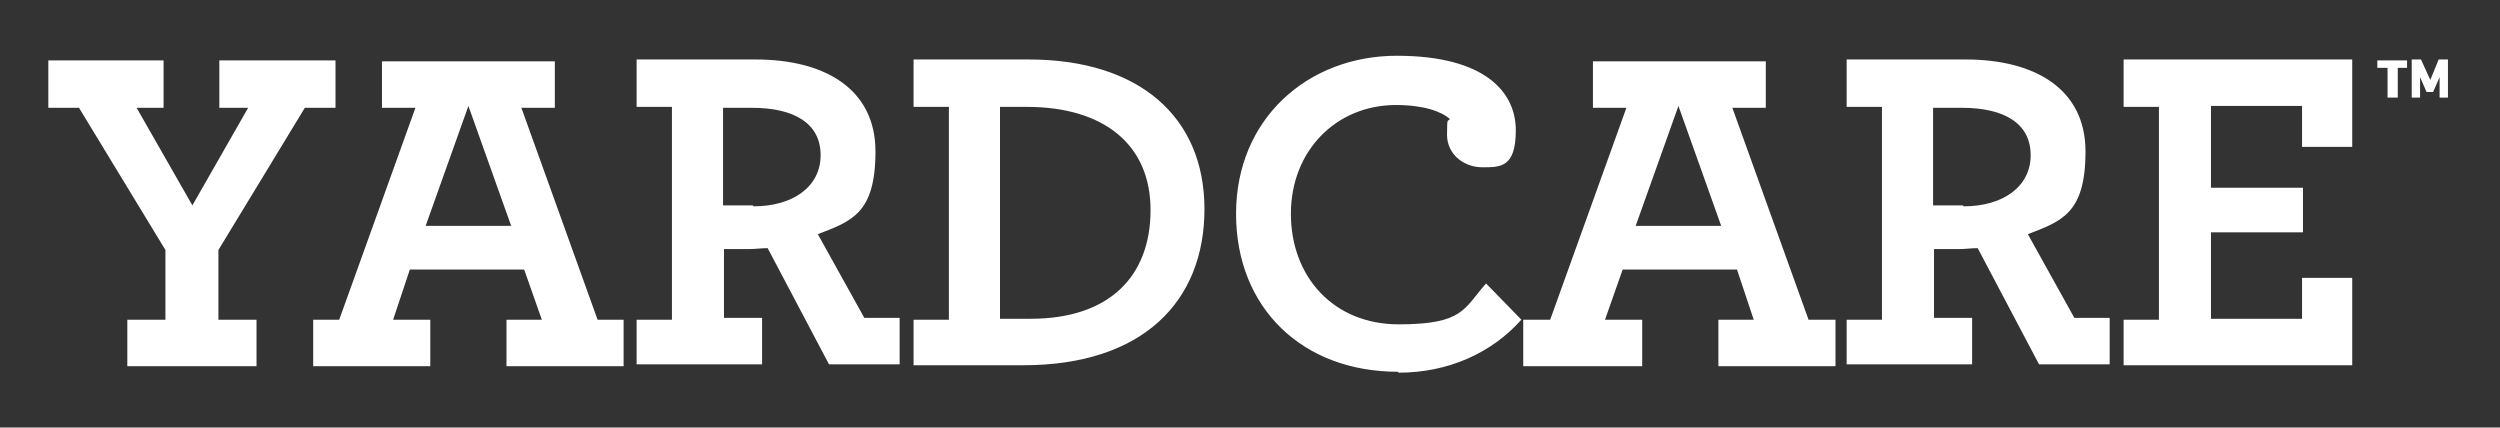 <?xml version="1.0" encoding="UTF-8"?> <svg xmlns="http://www.w3.org/2000/svg" id="Layer_1" version="1.1" viewBox="0 0 269 46"><rect x="0" y="0" width="269" height="46" fill="#333333" stroke="none"/><defs><style> .st0 { fill: #fff; } </style></defs><path class="st0" d="M13.7,39.4v-5h4.1v-7.5l-9.3-15.3h-3.3v-5.1h12.4v5.1h-2.9l6,10.5,6-10.5h-3.1v-5.1h12.5v5.1h-3.3l-9.3,15.3v7.5h4.1v5h-13.9ZM33.7,39.4v-5h2.8l8.2-22.8h-3.6v-5h18.6v5h-3.6l8.2,22.8h2.8v5h-12.6v-5h3.8l-1.9-5.4h-12.3l-1.8,5.4h4v5h-12.6ZM45.8,24.3h9.2l-4.6-12.9-4.6,12.9ZM68.5,39.4v-5h3.8V11.5h-3.8v-5.1h12.8c7.5,0,12.9,3.2,12.9,9.9s-2.6,7.5-6.2,8.9l5,9h3.8v5h-7.6l-6.6-12.5c-.7,0-1.3.1-2,.1-1.1,0-2,0-2.7,0v7.4h4.1v5h-13.5ZM81.1,22.2c4.2,0,7.2-2.1,7.2-5.5s-2.8-5.1-7.4-5.1h-3.1v10.5c.6,0,1.4,0,3.2,0ZM98.3,39.4v-5h3.8V11.5h-3.8v-5.1h12.4c11.9,0,18.9,6.2,18.9,16.1s-6.6,16.8-19.5,16.8h-11.8ZM107.7,34.3h3.2c8.5,0,12.9-4.6,12.9-11.7s-5.1-11.1-13.3-11.1h-2.9v22.8ZM150.4,40c-10.2,0-17.4-6.8-17.4-17s7.7-17,17.3-17,12.8,4,12.8,8-1.6,4-3.6,4-3.8-1.4-3.8-3.5.1-1.3.3-1.7c-.9-.8-2.8-1.5-5.8-1.5-6.4,0-11.3,4.9-11.3,11.7s4.6,11.9,11.6,11.9,7-1.7,9.4-4.4l3.8,3.9c-3.2,3.6-7.9,5.7-13.2,5.7ZM163.9,39.4v-5h2.9l8.2-22.8h-3.6v-5h18.6v5h-3.6l8.2,22.8h2.9v5h-12.6v-5h3.8l-1.8-5.4h-12.3l-1.9,5.4h4v5h-12.6ZM176,24.3h9.2l-4.6-12.9-4.6,12.9ZM198.7,39.4v-5h3.8V11.5h-3.8v-5.1h12.8c7.5,0,12.9,3.2,12.9,9.9s-2.6,7.5-6.2,8.9l5,9h3.8v5h-7.6l-6.6-12.5c-.7,0-1.3.1-2,.1-1.1,0-2,0-2.7,0v7.4h4.1v5h-13.5ZM211.3,22.2c4.2,0,7.2-2.1,7.2-5.5s-2.8-5.1-7.4-5.1h-3.1v10.5c.6,0,1.4,0,3.2,0ZM228.5,39.4v-5h3.8V11.5h-3.8v-5.1h24.6v9.4h-5.4v-4.4h-9.8v8.8h9.9v4.8h-9.9v9.3h9.8v-4.4h5.4v9.4h-24.6Z"></path><g><path class="st0" d="M256.9,10.5h0s0,0,0,0c0,0,0,0,0,0h0v-3.2s0,0,0,0h-1.1s0,0,0,0h0s0,0,0,0c0,0,0,0,0,0v-.8s0,0,0,0h3.2s0,0,0,0c0,0,0,0,0,0,0,0,0,0,0,0v.8s0,0,0,0c0,0,0,0,0,0h-1s0,0,0,0c0,0,0,0,0,0h0v3.2h0s0,0,0,0c0,0,0,0,0,0h-1Z"></path><path class="st0" d="M259.5,6.4s0,0,0,0h.9s0,0,.1,0l1,2.2h0l.9-2.2s0,0,.1,0h.9s0,0,0,0v4.1s0,0,0,0h-.9s0,0,0,0v-2.2h0l-.7,1.6c0,0,0,0-.1,0h-.5s0,0-.1,0l-.7-1.6h0v2.2s0,0,0,0h-.9s0,0,0,0v-4.1Z"></path></g></svg> 